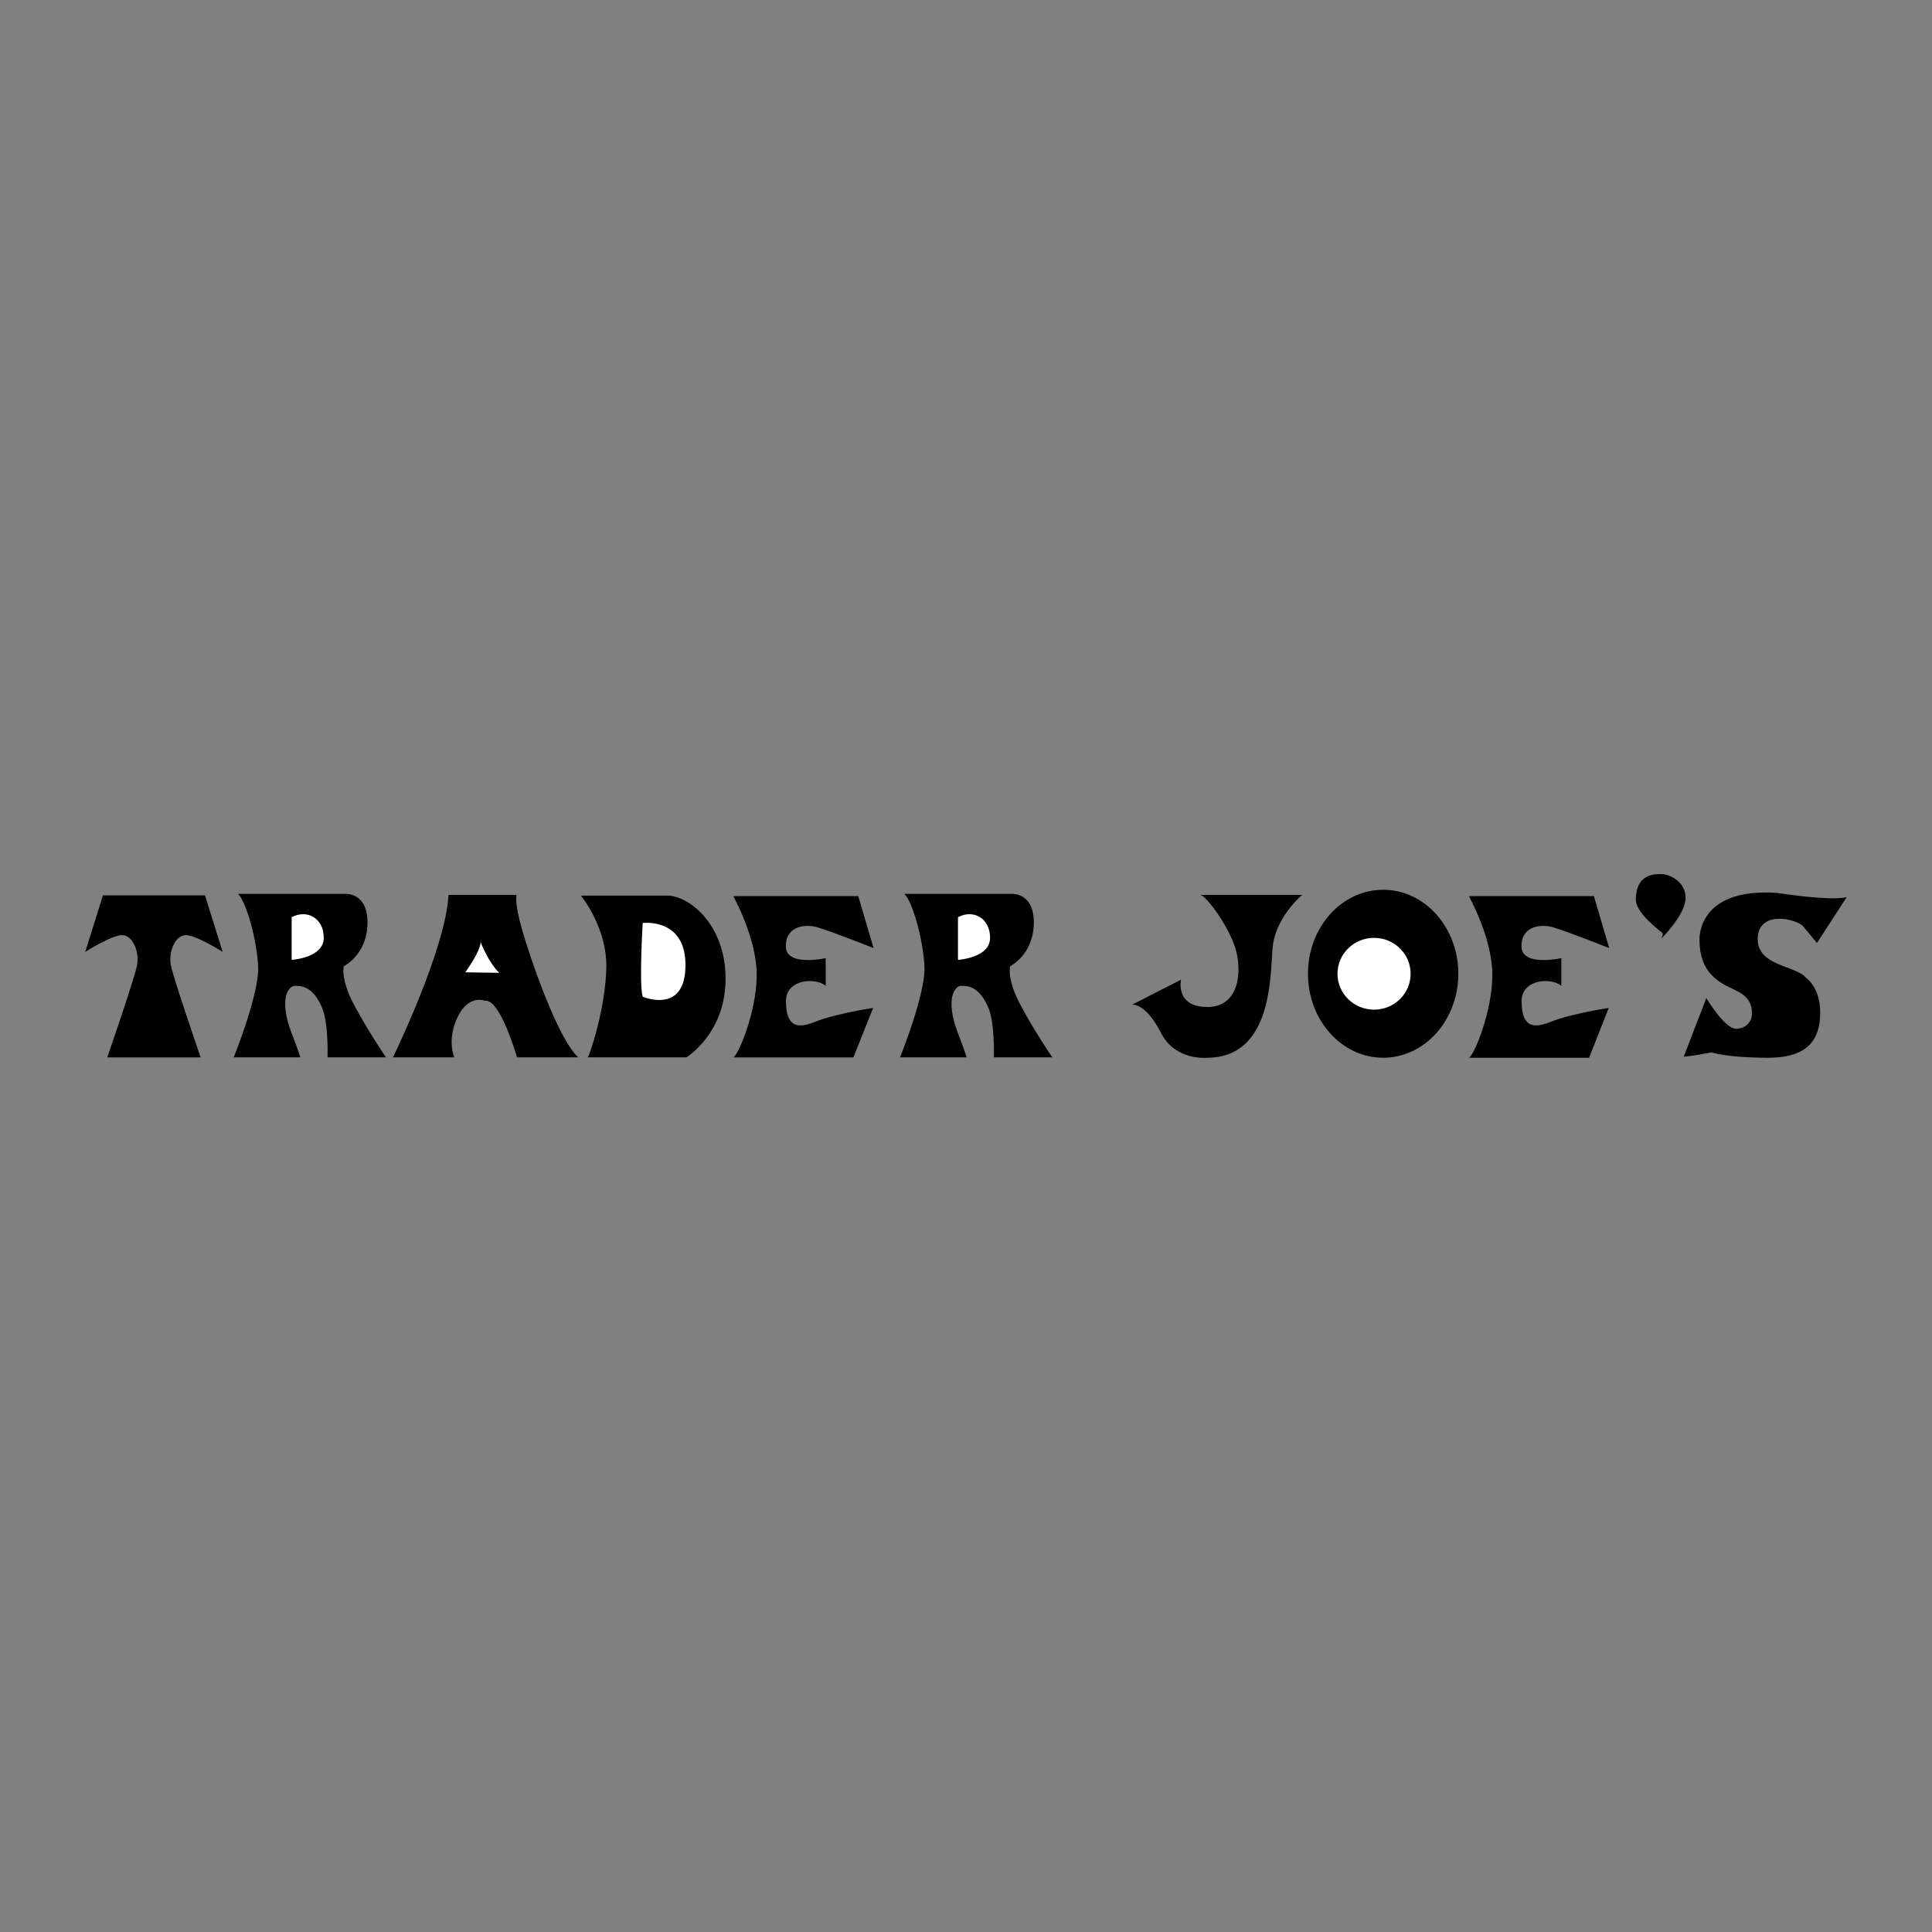 <svg xmlns="http://www.w3.org/2000/svg" width="2500" height="2500" viewBox="0 0 192.756 192.756"><rect x="0" y="0" width="192.756" height="192.756" fill="#808080" stroke="none"/><g fill-rule="evenodd" clip-rule="evenodd"><path fill="#fff" fill-opacity="0" d="M0 0h192.756v192.756H0V0z"/><path d="M20.02 105.494s-2.676-7.752-2.963-9.137c-.287-1.386.43-3.059 1.481-3.059s3.68 1.672 3.68 1.672l-1.768-5.639H10.272L8.504 94.97s2.628-1.672 3.679-1.672c1.051 0 1.768 1.672 1.481 3.059-.287 1.385-2.962 9.137-2.962 9.137h9.318zM23.747 89.184h10.704s2.437-.191 2.198 3.297c-.196 2.86-2.342 3.917-2.342 3.917s-.382 1.242 1.052 3.918c1.433 2.676 3.153 5.178 3.153 5.178h-5.83s.103-3.369-.525-4.891c-.907-2.197-2.055-2.246-2.724-2.246s-1.647 1.311-.334 4.73c.803 2.094.86 2.406.86 2.406h-6.642s2.581-6.371 2.437-9.096c-.143-2.722-1.194-6.449-2.007-7.213z"/><path d="M29.099 91.514v4.252s3.201-.191 3.201-2.198-1.72-2.867-3.201-2.054z" fill="#fff"/><path d="M90.226 89.184h10.704s2.436-.191 2.197 3.297c-.195 2.86-2.342 3.917-2.342 3.917s-.381 1.242 1.053 3.918 3.152 5.178 3.152 5.178h-5.83s.104-3.369-.525-4.891c-.906-2.197-2.054-2.246-2.723-2.246s-1.647 1.311-.334 4.73c.803 2.094.86 2.406.86 2.406h-6.642s2.581-6.371 2.438-9.096c-.145-2.722-1.196-6.449-2.008-7.213z"/><path d="M95.578 91.514v4.252s3.202-.191 3.202-2.198c-.001-2.007-1.721-2.867-3.202-2.054z" fill="#fff"/><path d="M39.205 105.494s5.256-10.761 5.543-16.209h6.785s-.239.717.574 3.536c.812 2.819 3.536 10.81 5.59 12.673h-6.116s-1.672-5.889-3.202-5.648c0 0-1.625-.67-2.724 1.625-1.099 2.293-.334 4.023-.334 4.023h-6.259.143z"/><path d="M46.42 97.008s1.529-2.102 1.529-3.01c0 0 .764 2.007 1.863 3.059.001 0-3.2-.049-3.392-.049z" fill="#fff"/><path d="M57.96 89.357s2.628 3.177 2.533 7.239c-.096 4.062-1.673 8.754-1.863 8.898h9.843s3.918-2.352 3.918-7.848c0-5.494-3.727-8.29-5.782-8.29l-8.649.001z"/><path d="M64.125 92.087s-.383 6.165 0 7.358c0 0 4.018 1.715 4.252-2.723.276-5.222-4.252-4.635-4.252-4.635z" fill="#fff"/><path d="M73.156 89.404s2.341 4.181 2.341 7.861c0 3.678-1.863 8.084-2.341 8.229h11.993l1.959-4.932s-3.774.572-5.781 1.385c-2.007.812-2.867.287-2.915-2.006-.048-2.295 3.01-2.438 3.966-1.578v-2.771s-3.822.86-3.966-1.051 1.625-2.485 3.202-2.007c1.577.478 5.542 2.055 5.542 2.055l-1.529-5.185H73.156zM146.551 89.404s2.342 4.181 2.342 7.861c0 3.678-1.863 8.123-2.342 8.266h11.994l1.959-4.969s-3.775.572-5.781 1.385c-2.008.812-2.867.287-2.916-2.006-.047-2.295 3.012-2.438 3.967-1.578v-2.771s-3.822.86-3.967-1.051c-.143-1.912 1.625-2.485 3.201-2.007 1.578.478 5.543 2.055 5.543 2.055l-1.527-5.185h-12.473zM165.857 93.071c.119.089-.098.569-.098.569s2.414-2.39 2.414-4.062c0-1.673-1.674-2.366-2.365-2.366-.693 0-2.561-.095-2.605 2.533-.019 1.21 2.018 2.844 2.654 3.326zM137.998 105.531c4.143 0 7.5-3.752 7.5-8.379 0-4.628-3.357-8.38-7.5-8.38s-7.502 3.752-7.502 8.38c0 4.627 3.359 8.379 7.502 8.379z"/><path d="M137.09 100.734c2.016 0 3.648-1.605 3.648-3.582 0-1.979-1.633-3.582-3.648-3.582s-3.648 1.604-3.648 3.582c-.001 1.977 1.632 3.582 3.648 3.582z" fill="#fff"/><path d="M119.744 89.285h10.178s-2.723 2.246-2.963 5.352c-.227 2.955-.096 10.895-6.545 10.895 0 0-3.154.334-4.588-2.484-1.434-2.82-2.676-2.82-2.867-2.82l4.873-2.484s-.621 2.725 2.629 2.725 3.488-3.68 2.771-5.925c-.716-2.249-2.914-5.211-3.488-5.259zM179.809 92.307c-1.219-.824-4.443-1.29-4.443 1.398 0 2.688 3.799 2.616 4.801 3.834 0 0 1.434.932 1.434 3.477s-1.074 4.516-5.195 4.516-5.662-.537-5.662-.537-1.973.395-2.76.43l2.258-5.842s1.826 3.047 2.938 3.047 1.613-.789 1.613-1.506-.143-1.541-1.434-2.221c-1.291-.682-3.799-1.398-3.799-5.125 0 0-.322-5.232 7.705-4.695 0 0 5.52.86 6.988.412l-2.975 4.587-1.469-1.775z"/></g></svg>

